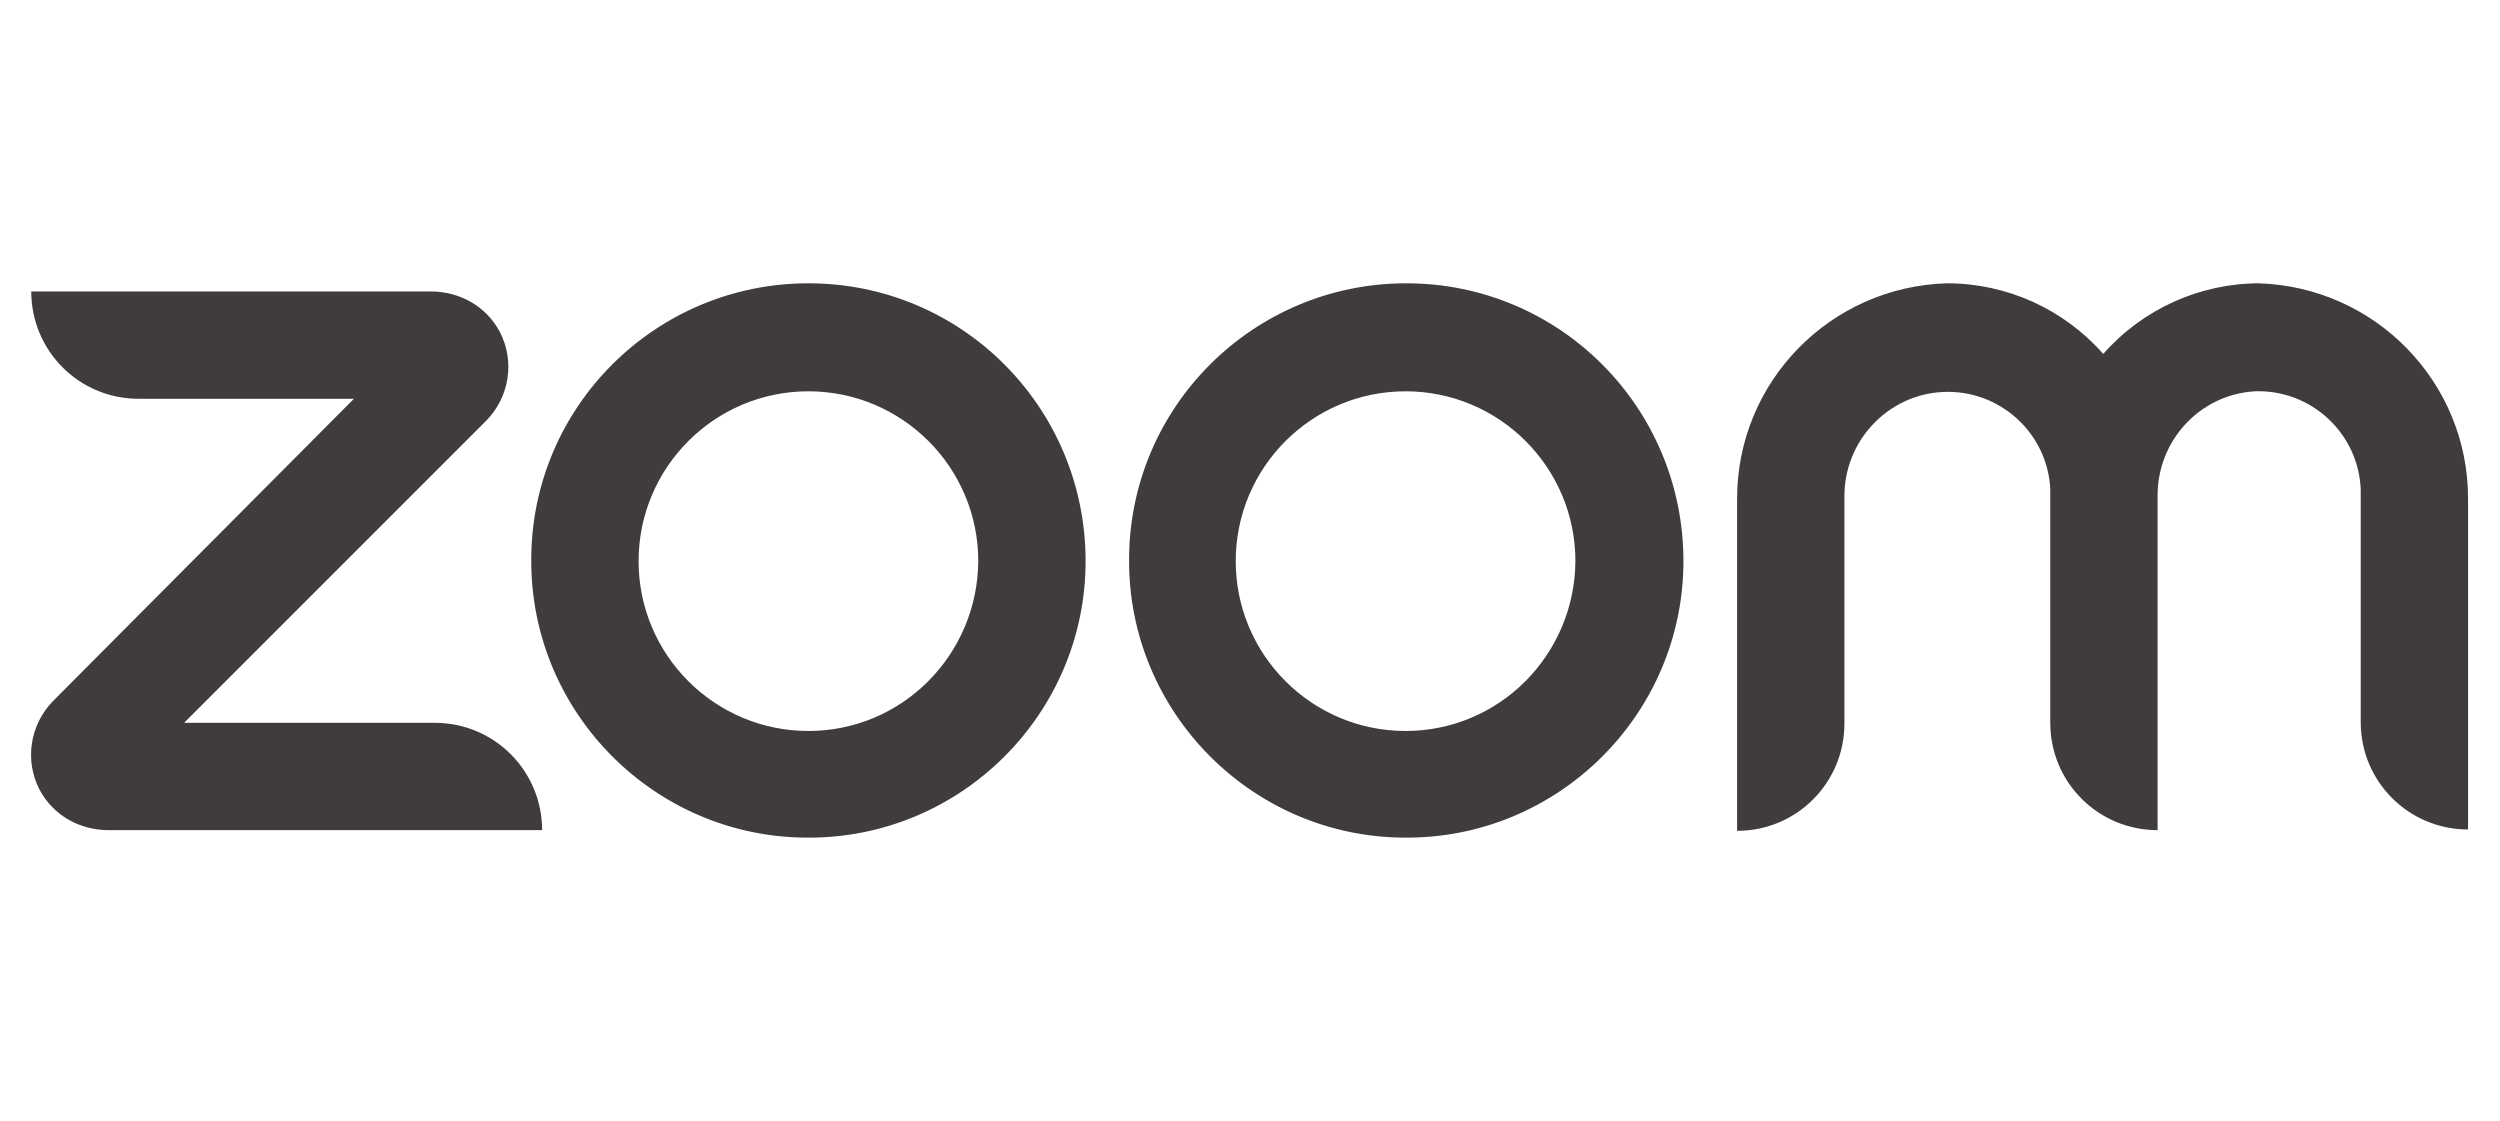 <?xml version="1.0" encoding="UTF-8"?> <svg xmlns="http://www.w3.org/2000/svg" id="Layer_1" version="1.1" viewBox="0 0 368 165"><defs><style> .st0 { fill: #403c3c; } </style></defs><g id="Layer_2"><g id="Layer_1-2"><path class="st0" d="M79.8,122.2H16c-4.3,0-8.2-2.2-10.2-6-2.2-4.3-1.4-9.5,2-13l44.3-44.5h-31.7c-8.8,0-15.8-7.1-15.8-15.8h58.8c4.3,0,8.2,2.2,10.2,6,2.2,4.3,1.4,9.5-2,13l-44.5,44.5h36.9c8.8,0,15.8,7.1,15.8,15.8ZM332.6,41.7c-8.8,0-17.2,3.8-23,10.4-5.8-6.6-14.2-10.4-23-10.4-17.2.5-30.9,14.5-30.9,31.7v48.9c8.8,0,15.8-7.1,15.8-15.8v-33.3c-.1-8.2,6.3-15.1,14.5-15.5,8.3-.4,15.4,6,15.8,14.3,0,.2,0,.5,0,.7v33.7c0,8.8,7.1,15.8,15.8,15.8v-49.1c-.1-8.1,6.1-15,14.3-15.5,8.3-.3,15.3,6.2,15.6,14.5,0,.2,0,.4,0,.5v33.7c0,8.8,7.1,15.8,15.8,15.8v-48.7c0-17.2-13.7-31.2-30.9-31.7ZM159.8,82.6c0,22.5-18.4,40.8-40.9,40.7-22.5,0-40.8-18.4-40.7-40.9,0-22.5,18.3-40.7,40.8-40.7,22.6,0,40.8,18.3,40.8,40.9,0,0,0,0,0,0ZM144,82.6c0-13.8-11.2-25-25-25-13.8,0-25,11.2-25,25s11.2,25,25,25h0c13.8,0,24.9-11.2,25-25ZM247.8,82.6c0,22.5-18.4,40.8-40.9,40.7-22.5,0-40.8-18.4-40.7-40.9,0-22.5,18.3-40.7,40.8-40.7,22.6,0,40.8,18.3,40.8,40.9,0,0,0,0,0,0ZM231.9,82.6c0-13.8-11.2-25-25-25-13.8,0-25,11.2-25,25,0,13.8,11.2,25,25,25h0c13.8,0,24.9-11.2,25-25Z"></path></g></g></svg> 